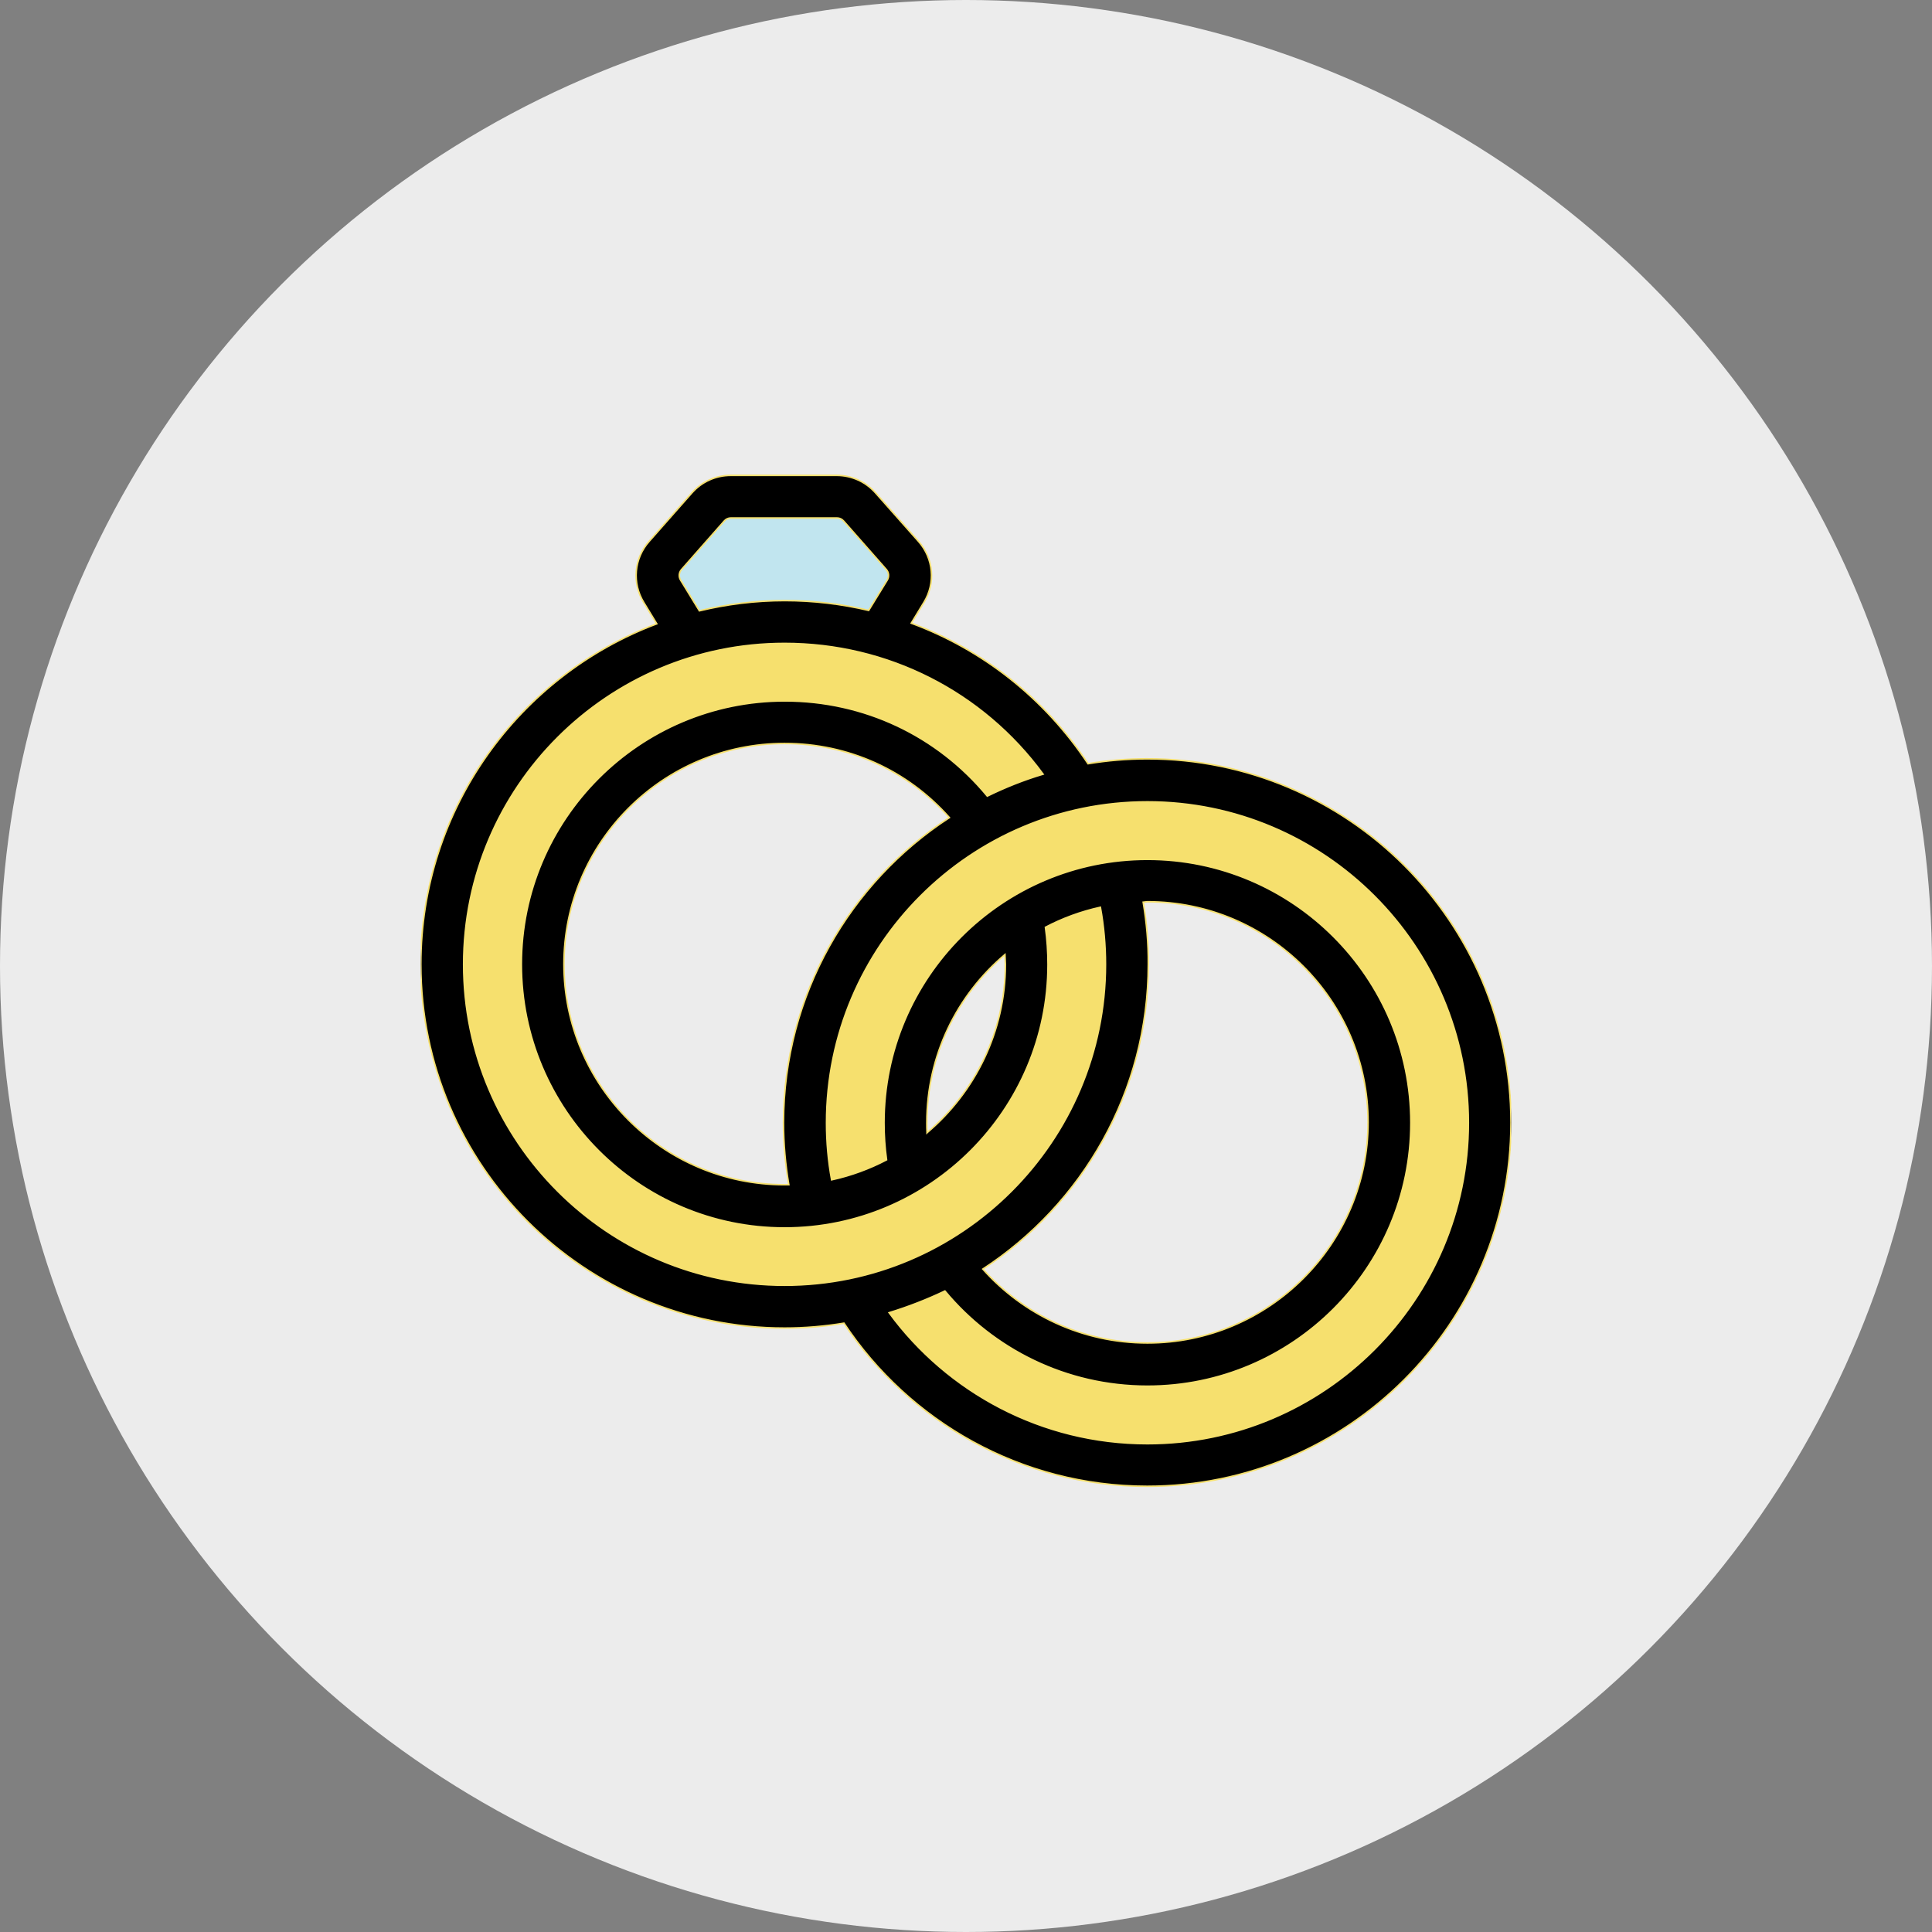 <svg width="101" height="101" viewBox="0 0 101 101" fill="none" xmlns="http://www.w3.org/2000/svg">
<rect x="0" y="0" width="101" height="101" fill="#808080" stroke="none"/>
<circle cx="50.5" cy="50.5" r="50.5" fill="#ECECEC"/>
<g clip-path="url(#clip0_39_547)">
<path d="M43.731 25.965H38.187C37.731 25.965 37.297 26.166 36.996 26.5L34.758 29.038C34.302 29.561 34.235 30.318 34.591 30.908L37.007 34.86C37.297 35.328 37.809 35.617 38.354 35.617H43.542C44.099 35.617 44.611 35.328 44.889 34.86L47.327 30.908C47.694 30.318 47.628 29.55 47.16 29.038L44.922 26.5C44.622 26.154 44.188 25.965 43.731 25.965Z" fill="#C1E5EF"/>
<path d="M59.974 40.794C50.088 40.794 42.072 48.81 42.072 58.696C42.072 60.165 42.251 61.601 42.585 62.971C42.061 63.038 41.538 63.071 41.004 63.071C34.012 63.071 28.357 57.404 28.357 50.424C28.357 43.444 34.023 37.766 41.015 37.766C44.856 37.766 48.296 39.48 50.611 42.175C52.136 41.284 54.697 40.16 55.81 40.349C52.593 35.617 47.16 32.523 41.015 32.523C31.129 32.511 23.113 40.527 23.113 50.413C23.113 60.299 31.129 68.314 41.015 68.314C42.262 68.314 43.475 68.181 44.655 67.947C47.795 73.135 53.484 76.597 59.974 76.597C69.86 76.597 77.876 68.582 77.876 58.696C77.876 48.799 69.86 40.794 59.974 40.794ZM59.974 71.331C55.744 71.331 51.992 69.25 49.698 66.055C55.187 63.004 58.905 57.137 58.905 50.402C58.905 49.266 58.716 48.342 58.516 47.262C57.825 47.151 54.486 48.22 53.595 49.099C53.662 49.6 53.662 49.879 53.662 50.402C53.662 54.977 51.224 58.996 47.583 61.212C47.416 60.388 47.327 59.542 47.327 58.673C47.327 51.682 52.994 46.027 59.974 46.027C66.954 46.027 72.621 51.693 72.621 58.673C72.621 65.676 66.965 71.331 59.974 71.331Z" fill="#F6E06E"/>
<path d="M56.879 39.926C57.892 39.759 58.928 39.67 59.985 39.67C70.472 39.67 79 48.197 79 58.685C79 69.172 70.472 77.699 59.985 77.699C53.372 77.699 47.539 74.304 44.132 69.172C43.119 69.339 42.084 69.428 41.026 69.428C30.539 69.428 22 60.9 22 50.413C22 42.275 27.132 35.317 34.335 32.611L33.656 31.498C33.033 30.485 33.144 29.194 33.934 28.303L36.172 25.765C36.684 25.186 37.419 24.852 38.198 24.852H43.742C44.522 24.852 45.256 25.186 45.769 25.765L48.006 28.303C48.797 29.194 48.908 30.485 48.285 31.498L47.628 32.578C51.368 33.959 54.608 36.497 56.879 39.926ZM45.412 31.91L46.381 30.329C46.492 30.151 46.47 29.928 46.336 29.773L44.099 27.234C44.01 27.134 43.887 27.078 43.754 27.078H38.209C38.076 27.078 37.953 27.134 37.864 27.234L35.627 29.773C35.493 29.928 35.471 30.151 35.582 30.329L36.562 31.932C37.998 31.587 39.49 31.398 41.026 31.398C42.518 31.398 43.998 31.576 45.412 31.91ZM54.53 40.471C51.368 36.163 46.403 33.636 41.015 33.636C31.764 33.636 24.238 41.161 24.238 50.413C24.238 59.664 31.764 67.19 41.015 67.19C50.266 67.19 57.792 59.664 57.792 50.413C57.792 49.411 57.703 48.409 57.525 47.429C56.512 47.652 55.543 48.008 54.653 48.476C54.742 49.121 54.786 49.767 54.786 50.424C54.786 58.017 48.607 64.195 41.015 64.195C33.422 64.195 27.255 58.005 27.255 50.413C27.255 42.82 33.433 36.642 41.026 36.642C45.167 36.642 48.986 38.445 51.613 41.618C52.548 41.161 53.517 40.772 54.53 40.471ZM49.632 42.742C47.438 40.271 44.355 38.868 41.015 38.868C34.658 38.868 29.481 44.045 29.481 50.402C29.481 56.759 34.658 61.935 41.015 61.935C41.093 61.935 41.171 61.935 41.237 61.935C41.059 60.878 40.959 59.798 40.959 58.685C40.97 52.016 44.422 46.138 49.632 42.742ZM52.537 49.901C50.032 52.016 48.452 55.167 48.452 58.696C48.452 58.874 48.452 59.041 48.463 59.208V59.219L48.474 59.208C50.968 57.093 52.56 53.931 52.56 50.413C52.548 50.235 52.548 50.068 52.537 49.901ZM59.763 47.162C59.941 48.231 60.041 49.322 60.03 50.413C60.03 57.081 56.578 62.948 51.38 66.344C53.495 68.715 56.567 70.207 59.985 70.207C66.342 70.207 71.519 65.03 71.519 58.673C71.519 52.317 66.342 47.14 59.985 47.14C59.907 47.151 59.829 47.151 59.763 47.162ZM46.481 68.626C49.531 72.779 54.452 75.473 59.985 75.473C69.237 75.473 76.762 67.947 76.762 58.696C76.762 49.444 69.237 41.919 59.985 41.919C50.734 41.919 43.208 49.444 43.208 58.696C43.208 59.72 43.297 60.711 43.475 61.679C44.488 61.457 45.457 61.1 46.347 60.633C46.258 59.998 46.214 59.352 46.214 58.696C46.214 51.103 52.393 44.924 59.985 44.924C67.578 44.924 73.756 51.103 73.756 58.696C73.756 66.288 67.578 72.467 59.985 72.467C55.732 72.467 51.925 70.53 49.398 67.491C48.463 67.936 47.494 68.314 46.481 68.626Z" fill="black"/>
<path d="M45.769 25.765C45.256 25.186 44.522 24.852 43.742 24.852H38.198C37.419 24.852 36.684 25.186 36.172 25.765L33.934 28.303C33.144 29.194 33.033 30.485 33.656 31.498L34.335 32.611C27.143 35.317 22 42.275 22 50.413C22 60.9 30.539 69.428 41.015 69.428C42.072 69.428 43.108 69.339 44.121 69.172C47.528 74.304 53.361 77.699 59.974 77.699C70.461 77.699 78.989 69.172 78.989 58.685C78.989 48.197 70.461 39.67 59.974 39.67C58.916 39.67 57.881 39.759 56.879 39.926C54.608 36.497 51.368 33.959 47.639 32.578L48.296 31.498C48.919 30.485 48.808 29.194 48.017 28.303L45.769 25.765ZM45.412 31.91L46.381 30.329C46.492 30.151 46.47 29.928 46.336 29.773L44.099 27.234C44.01 27.134 43.887 27.078 43.754 27.078H38.209C38.076 27.078 37.953 27.134 37.864 27.234L35.627 29.773C35.493 29.928 35.471 30.151 35.582 30.329L36.562 31.932C37.998 31.587 39.49 31.398 41.026 31.398C42.518 31.398 43.998 31.576 45.412 31.91ZM54.53 40.471C51.368 36.163 46.403 33.636 41.015 33.636C31.764 33.636 24.238 41.161 24.238 50.413C24.238 59.664 31.764 67.19 41.015 67.19C50.266 67.19 57.792 59.664 57.792 50.413C57.792 49.411 57.703 48.409 57.525 47.429C56.512 47.652 55.543 48.008 54.653 48.476C54.742 49.121 54.786 49.767 54.786 50.424C54.786 58.017 48.607 64.195 41.015 64.195C33.422 64.195 27.255 58.005 27.255 50.413C27.255 42.82 33.433 36.642 41.026 36.642C45.167 36.642 48.986 38.445 51.613 41.618C52.548 41.161 53.517 40.772 54.53 40.471ZM49.632 42.742C47.438 40.271 44.355 38.868 41.015 38.868C34.658 38.868 29.481 44.045 29.481 50.402C29.481 56.759 34.658 61.935 41.015 61.935C41.093 61.935 41.171 61.935 41.237 61.935C41.059 60.878 40.959 59.798 40.959 58.685C40.97 52.016 44.422 46.138 49.632 42.742ZM52.537 49.901C50.032 52.016 48.452 55.167 48.452 58.696C48.452 58.874 48.452 59.041 48.463 59.208V59.219L48.474 59.208C50.968 57.093 52.56 53.931 52.56 50.413C52.548 50.235 52.548 50.068 52.537 49.901ZM59.763 47.162C59.941 48.231 60.041 49.322 60.03 50.413C60.03 57.081 56.578 62.948 51.38 66.344C53.495 68.715 56.567 70.207 59.985 70.207C66.342 70.207 71.519 65.03 71.519 58.673C71.519 52.317 66.342 47.14 59.985 47.14C59.907 47.151 59.829 47.151 59.763 47.162ZM46.481 68.626C49.531 72.779 54.452 75.473 59.985 75.473C69.237 75.473 76.762 67.947 76.762 58.696C76.762 49.444 69.237 41.919 59.985 41.919C50.734 41.919 43.208 49.444 43.208 58.696C43.208 59.72 43.297 60.711 43.475 61.679C44.488 61.457 45.457 61.1 46.347 60.633C46.258 59.998 46.214 59.352 46.214 58.696C46.214 51.103 52.393 44.924 59.985 44.924C67.578 44.924 73.756 51.103 73.756 58.696C73.756 66.288 67.578 72.467 59.985 72.467C55.732 72.467 51.925 70.53 49.398 67.491C48.463 67.936 47.494 68.314 46.481 68.626Z" stroke="#F6E06E" stroke-width="0.08"/>
</g>
<defs>
<clipPath id="clip0_39_547">
<rect width="57" height="57" fill="white" transform="translate(22 21)"/>
</clipPath>
</defs>
</svg>
